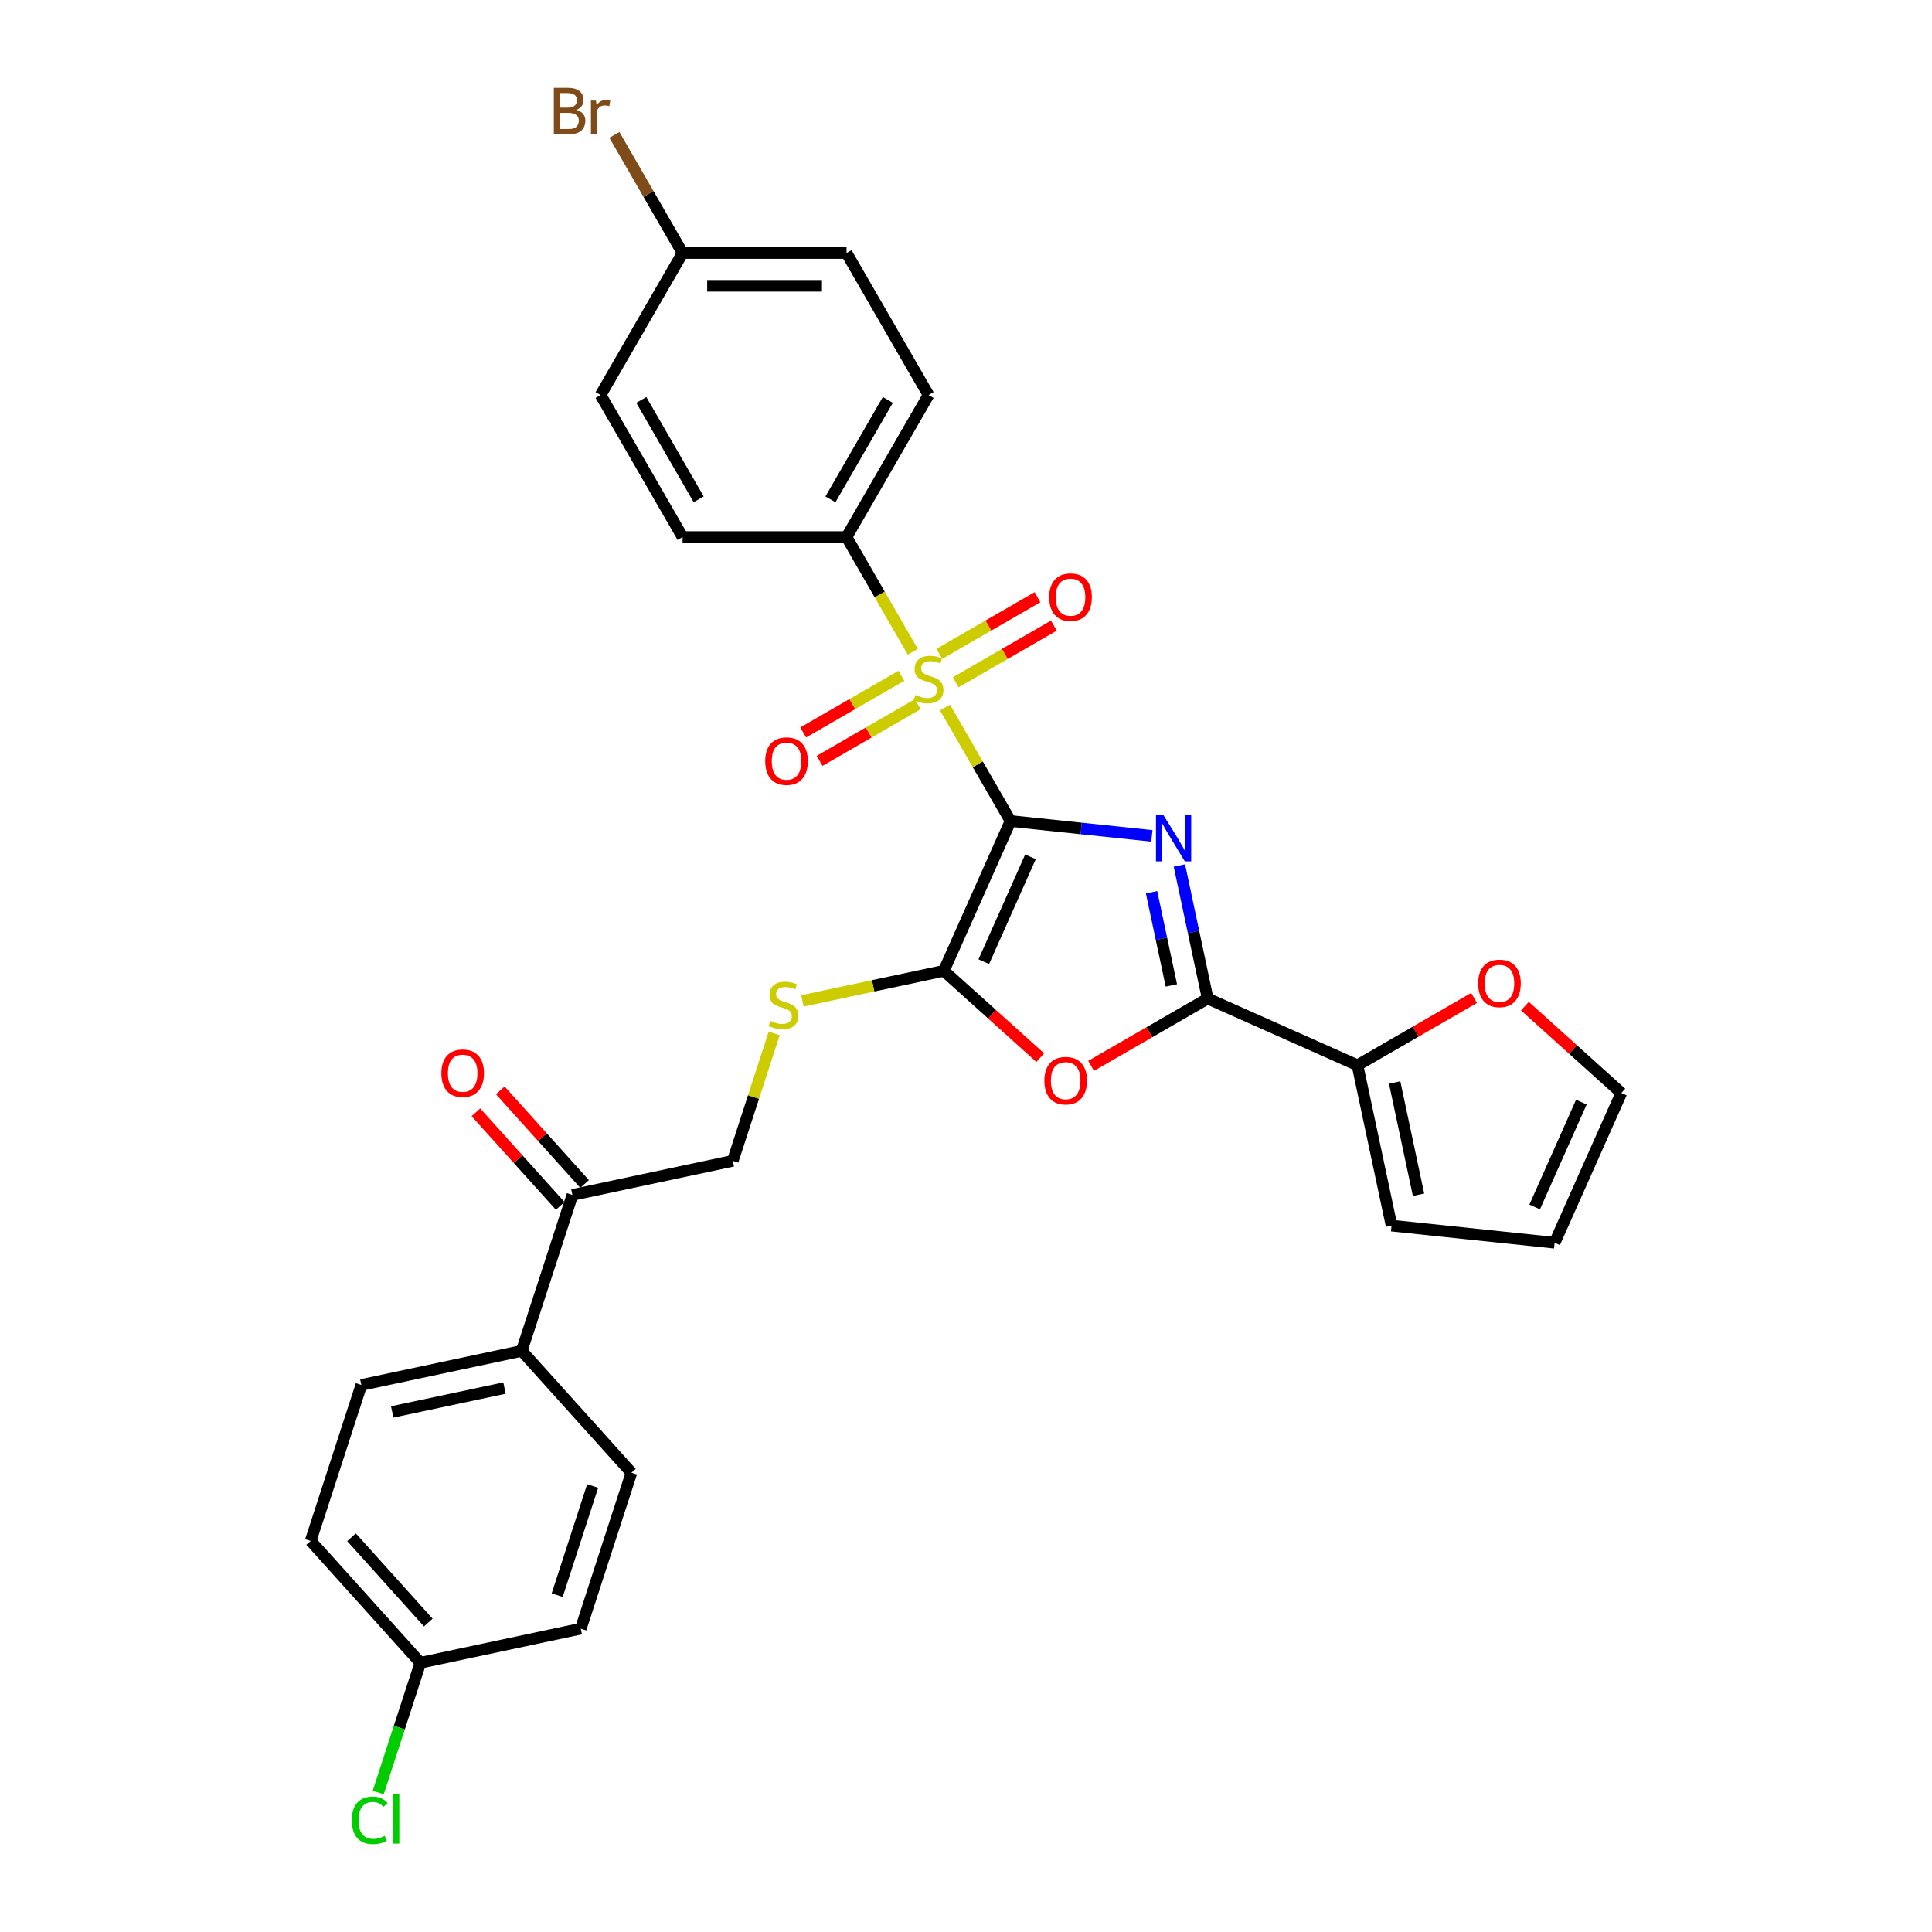<?xml version='1.0' encoding='iso-8859-1'?>
<svg version='1.1' baseProfile='full'
              xmlns='http://www.w3.org/2000/svg'
                      xmlns:rdkit='http://www.rdkit.org/xml'
                      xmlns:xlink='http://www.w3.org/1999/xlink'
                  xml:space='preserve'
width='1000px' height='1000px' viewBox='0 0 1000 1000'>
<!-- END OF HEADER -->
<rect style='opacity:1.0;fill:#FFFFFF;stroke:none' width='1000' height='1000' x='0' y='0'> </rect>
<path class='bond-0' d='M 523.045,424.963 L 559.629,428.808' style='fill:none;fill-rule:evenodd;stroke:#000000;stroke-width:6px;stroke-linecap:butt;stroke-linejoin:miter;stroke-opacity:1' />
<path class='bond-0' d='M 559.629,428.808 L 596.212,432.653' style='fill:none;fill-rule:evenodd;stroke:#0000FF;stroke-width:6px;stroke-linecap:butt;stroke-linejoin:miter;stroke-opacity:1' />
<path class='bond-1' d='M 523.045,424.963 L 506.086,395.589' style='fill:none;fill-rule:evenodd;stroke:#000000;stroke-width:6px;stroke-linecap:butt;stroke-linejoin:miter;stroke-opacity:1' />
<path class='bond-1' d='M 506.086,395.589 L 489.127,366.215' style='fill:none;fill-rule:evenodd;stroke:#CCCC00;stroke-width:6px;stroke-linecap:butt;stroke-linejoin:miter;stroke-opacity:1' />
<path class='bond-2' d='M 523.045,424.963 L 488.526,502.494' style='fill:none;fill-rule:evenodd;stroke:#000000;stroke-width:6px;stroke-linecap:butt;stroke-linejoin:miter;stroke-opacity:1' />
<path class='bond-2' d='M 533.374,443.496 L 509.21,497.768' style='fill:none;fill-rule:evenodd;stroke:#000000;stroke-width:6px;stroke-linecap:butt;stroke-linejoin:miter;stroke-opacity:1' />
<path class='bond-3' d='M 610.454,447.973 L 617.774,482.41' style='fill:none;fill-rule:evenodd;stroke:#0000FF;stroke-width:6px;stroke-linecap:butt;stroke-linejoin:miter;stroke-opacity:1' />
<path class='bond-3' d='M 617.774,482.41 L 625.094,516.848' style='fill:none;fill-rule:evenodd;stroke:#000000;stroke-width:6px;stroke-linecap:butt;stroke-linejoin:miter;stroke-opacity:1' />
<path class='bond-3' d='M 596.047,461.833 L 601.171,485.939' style='fill:none;fill-rule:evenodd;stroke:#0000FF;stroke-width:6px;stroke-linecap:butt;stroke-linejoin:miter;stroke-opacity:1' />
<path class='bond-3' d='M 601.171,485.939 L 606.295,510.045' style='fill:none;fill-rule:evenodd;stroke:#000000;stroke-width:6px;stroke-linecap:butt;stroke-linejoin:miter;stroke-opacity:1' />
<path class='bond-7' d='M 472.467,337.359 L 455.322,307.663' style='fill:none;fill-rule:evenodd;stroke:#CCCC00;stroke-width:6px;stroke-linecap:butt;stroke-linejoin:miter;stroke-opacity:1' />
<path class='bond-7' d='M 455.322,307.663 L 438.177,277.966' style='fill:none;fill-rule:evenodd;stroke:#000000;stroke-width:6px;stroke-linecap:butt;stroke-linejoin:miter;stroke-opacity:1' />
<path class='bond-8' d='M 466.54,349.789 L 441.14,364.453' style='fill:none;fill-rule:evenodd;stroke:#CCCC00;stroke-width:6px;stroke-linecap:butt;stroke-linejoin:miter;stroke-opacity:1' />
<path class='bond-8' d='M 441.14,364.453 L 415.74,379.118' style='fill:none;fill-rule:evenodd;stroke:#FF0000;stroke-width:6px;stroke-linecap:butt;stroke-linejoin:miter;stroke-opacity:1' />
<path class='bond-8' d='M 475.027,364.488 L 449.627,379.153' style='fill:none;fill-rule:evenodd;stroke:#CCCC00;stroke-width:6px;stroke-linecap:butt;stroke-linejoin:miter;stroke-opacity:1' />
<path class='bond-8' d='M 449.627,379.153 L 424.227,393.817' style='fill:none;fill-rule:evenodd;stroke:#FF0000;stroke-width:6px;stroke-linecap:butt;stroke-linejoin:miter;stroke-opacity:1' />
<path class='bond-9' d='M 494.682,353.14 L 520.082,338.476' style='fill:none;fill-rule:evenodd;stroke:#CCCC00;stroke-width:6px;stroke-linecap:butt;stroke-linejoin:miter;stroke-opacity:1' />
<path class='bond-9' d='M 520.082,338.476 L 545.482,323.811' style='fill:none;fill-rule:evenodd;stroke:#FF0000;stroke-width:6px;stroke-linecap:butt;stroke-linejoin:miter;stroke-opacity:1' />
<path class='bond-9' d='M 486.195,338.441 L 511.595,323.776' style='fill:none;fill-rule:evenodd;stroke:#CCCC00;stroke-width:6px;stroke-linecap:butt;stroke-linejoin:miter;stroke-opacity:1' />
<path class='bond-9' d='M 511.595,323.776 L 536.995,309.111' style='fill:none;fill-rule:evenodd;stroke:#FF0000;stroke-width:6px;stroke-linecap:butt;stroke-linejoin:miter;stroke-opacity:1' />
<path class='bond-4' d='M 488.526,502.494 L 513.484,524.965' style='fill:none;fill-rule:evenodd;stroke:#000000;stroke-width:6px;stroke-linecap:butt;stroke-linejoin:miter;stroke-opacity:1' />
<path class='bond-4' d='M 513.484,524.965 L 538.441,547.437' style='fill:none;fill-rule:evenodd;stroke:#FF0000;stroke-width:6px;stroke-linecap:butt;stroke-linejoin:miter;stroke-opacity:1' />
<path class='bond-6' d='M 488.526,502.494 L 451.933,510.272' style='fill:none;fill-rule:evenodd;stroke:#000000;stroke-width:6px;stroke-linecap:butt;stroke-linejoin:miter;stroke-opacity:1' />
<path class='bond-6' d='M 451.933,510.272 L 415.34,518.05' style='fill:none;fill-rule:evenodd;stroke:#CCCC00;stroke-width:6px;stroke-linecap:butt;stroke-linejoin:miter;stroke-opacity:1' />
<path class='bond-5' d='M 625.094,516.848 L 702.625,551.367' style='fill:none;fill-rule:evenodd;stroke:#000000;stroke-width:6px;stroke-linecap:butt;stroke-linejoin:miter;stroke-opacity:1' />
<path class='bond-30' d='M 625.094,516.848 L 594.922,534.267' style='fill:none;fill-rule:evenodd;stroke:#000000;stroke-width:6px;stroke-linecap:butt;stroke-linejoin:miter;stroke-opacity:1' />
<path class='bond-30' d='M 594.922,534.267 L 564.75,551.687' style='fill:none;fill-rule:evenodd;stroke:#FF0000;stroke-width:6px;stroke-linecap:butt;stroke-linejoin:miter;stroke-opacity:1' />
<path class='bond-10' d='M 702.625,551.367 L 732.797,533.947' style='fill:none;fill-rule:evenodd;stroke:#000000;stroke-width:6px;stroke-linecap:butt;stroke-linejoin:miter;stroke-opacity:1' />
<path class='bond-10' d='M 732.797,533.947 L 762.968,516.527' style='fill:none;fill-rule:evenodd;stroke:#FF0000;stroke-width:6px;stroke-linecap:butt;stroke-linejoin:miter;stroke-opacity:1' />
<path class='bond-13' d='M 702.625,551.367 L 720.27,634.38' style='fill:none;fill-rule:evenodd;stroke:#000000;stroke-width:6px;stroke-linecap:butt;stroke-linejoin:miter;stroke-opacity:1' />
<path class='bond-13' d='M 721.874,560.29 L 734.226,618.399' style='fill:none;fill-rule:evenodd;stroke:#000000;stroke-width:6px;stroke-linecap:butt;stroke-linejoin:miter;stroke-opacity:1' />
<path class='bond-14' d='M 400.72,534.889 L 390.003,567.871' style='fill:none;fill-rule:evenodd;stroke:#CCCC00;stroke-width:6px;stroke-linecap:butt;stroke-linejoin:miter;stroke-opacity:1' />
<path class='bond-14' d='M 390.003,567.871 L 379.287,600.853' style='fill:none;fill-rule:evenodd;stroke:#000000;stroke-width:6px;stroke-linecap:butt;stroke-linejoin:miter;stroke-opacity:1' />
<path class='bond-18' d='M 438.177,277.966 L 480.611,204.468' style='fill:none;fill-rule:evenodd;stroke:#000000;stroke-width:6px;stroke-linecap:butt;stroke-linejoin:miter;stroke-opacity:1' />
<path class='bond-18' d='M 429.842,258.455 L 459.546,207.006' style='fill:none;fill-rule:evenodd;stroke:#000000;stroke-width:6px;stroke-linecap:butt;stroke-linejoin:miter;stroke-opacity:1' />
<path class='bond-19' d='M 438.177,277.966 L 353.309,277.966' style='fill:none;fill-rule:evenodd;stroke:#000000;stroke-width:6px;stroke-linecap:butt;stroke-linejoin:miter;stroke-opacity:1' />
<path class='bond-15' d='M 789.278,520.777 L 814.235,543.249' style='fill:none;fill-rule:evenodd;stroke:#FF0000;stroke-width:6px;stroke-linecap:butt;stroke-linejoin:miter;stroke-opacity:1' />
<path class='bond-15' d='M 814.235,543.249 L 839.192,565.72' style='fill:none;fill-rule:evenodd;stroke:#000000;stroke-width:6px;stroke-linecap:butt;stroke-linejoin:miter;stroke-opacity:1' />
<path class='bond-11' d='M 296.273,618.499 L 379.287,600.853' style='fill:none;fill-rule:evenodd;stroke:#000000;stroke-width:6px;stroke-linecap:butt;stroke-linejoin:miter;stroke-opacity:1' />
<path class='bond-12' d='M 296.273,618.499 L 270.047,699.213' style='fill:none;fill-rule:evenodd;stroke:#000000;stroke-width:6px;stroke-linecap:butt;stroke-linejoin:miter;stroke-opacity:1' />
<path class='bond-17' d='M 302.58,612.82 L 280.763,588.59' style='fill:none;fill-rule:evenodd;stroke:#000000;stroke-width:6px;stroke-linecap:butt;stroke-linejoin:miter;stroke-opacity:1' />
<path class='bond-17' d='M 280.763,588.59 L 258.946,564.36' style='fill:none;fill-rule:evenodd;stroke:#FF0000;stroke-width:6px;stroke-linecap:butt;stroke-linejoin:miter;stroke-opacity:1' />
<path class='bond-17' d='M 289.966,624.177 L 268.149,599.947' style='fill:none;fill-rule:evenodd;stroke:#000000;stroke-width:6px;stroke-linecap:butt;stroke-linejoin:miter;stroke-opacity:1' />
<path class='bond-17' d='M 268.149,599.947 L 246.332,575.718' style='fill:none;fill-rule:evenodd;stroke:#FF0000;stroke-width:6px;stroke-linecap:butt;stroke-linejoin:miter;stroke-opacity:1' />
<path class='bond-20' d='M 270.047,699.213 L 187.033,716.858' style='fill:none;fill-rule:evenodd;stroke:#000000;stroke-width:6px;stroke-linecap:butt;stroke-linejoin:miter;stroke-opacity:1' />
<path class='bond-20' d='M 261.124,718.463 L 203.014,730.814' style='fill:none;fill-rule:evenodd;stroke:#000000;stroke-width:6px;stroke-linecap:butt;stroke-linejoin:miter;stroke-opacity:1' />
<path class='bond-21' d='M 270.047,699.213 L 326.835,762.283' style='fill:none;fill-rule:evenodd;stroke:#000000;stroke-width:6px;stroke-linecap:butt;stroke-linejoin:miter;stroke-opacity:1' />
<path class='bond-16' d='M 720.27,634.38 L 804.673,643.252' style='fill:none;fill-rule:evenodd;stroke:#000000;stroke-width:6px;stroke-linecap:butt;stroke-linejoin:miter;stroke-opacity:1' />
<path class='bond-32' d='M 839.192,565.72 L 804.673,643.252' style='fill:none;fill-rule:evenodd;stroke:#000000;stroke-width:6px;stroke-linecap:butt;stroke-linejoin:miter;stroke-opacity:1' />
<path class='bond-32' d='M 818.508,570.446 L 794.345,624.718' style='fill:none;fill-rule:evenodd;stroke:#000000;stroke-width:6px;stroke-linecap:butt;stroke-linejoin:miter;stroke-opacity:1' />
<path class='bond-27' d='M 480.611,204.468 L 438.177,130.97' style='fill:none;fill-rule:evenodd;stroke:#000000;stroke-width:6px;stroke-linecap:butt;stroke-linejoin:miter;stroke-opacity:1' />
<path class='bond-24' d='M 353.309,277.966 L 310.874,204.468' style='fill:none;fill-rule:evenodd;stroke:#000000;stroke-width:6px;stroke-linecap:butt;stroke-linejoin:miter;stroke-opacity:1' />
<path class='bond-24' d='M 361.643,258.455 L 331.939,207.006' style='fill:none;fill-rule:evenodd;stroke:#000000;stroke-width:6px;stroke-linecap:butt;stroke-linejoin:miter;stroke-opacity:1' />
<path class='bond-26' d='M 187.033,716.858 L 160.808,797.573' style='fill:none;fill-rule:evenodd;stroke:#000000;stroke-width:6px;stroke-linecap:butt;stroke-linejoin:miter;stroke-opacity:1' />
<path class='bond-25' d='M 326.835,762.283 L 300.609,842.997' style='fill:none;fill-rule:evenodd;stroke:#000000;stroke-width:6px;stroke-linecap:butt;stroke-linejoin:miter;stroke-opacity:1' />
<path class='bond-25' d='M 306.758,769.145 L 288.4,825.645' style='fill:none;fill-rule:evenodd;stroke:#000000;stroke-width:6px;stroke-linecap:butt;stroke-linejoin:miter;stroke-opacity:1' />
<path class='bond-22' d='M 217.596,860.642 L 300.609,842.997' style='fill:none;fill-rule:evenodd;stroke:#000000;stroke-width:6px;stroke-linecap:butt;stroke-linejoin:miter;stroke-opacity:1' />
<path class='bond-28' d='M 217.596,860.642 L 206.683,894.227' style='fill:none;fill-rule:evenodd;stroke:#000000;stroke-width:6px;stroke-linecap:butt;stroke-linejoin:miter;stroke-opacity:1' />
<path class='bond-28' d='M 206.683,894.227 L 195.771,927.812' style='fill:none;fill-rule:evenodd;stroke:#00CC00;stroke-width:6px;stroke-linecap:butt;stroke-linejoin:miter;stroke-opacity:1' />
<path class='bond-33' d='M 217.596,860.642 L 160.808,797.573' style='fill:none;fill-rule:evenodd;stroke:#000000;stroke-width:6px;stroke-linecap:butt;stroke-linejoin:miter;stroke-opacity:1' />
<path class='bond-33' d='M 221.691,839.824 L 181.94,795.676' style='fill:none;fill-rule:evenodd;stroke:#000000;stroke-width:6px;stroke-linecap:butt;stroke-linejoin:miter;stroke-opacity:1' />
<path class='bond-23' d='M 353.309,130.97 L 310.874,204.468' style='fill:none;fill-rule:evenodd;stroke:#000000;stroke-width:6px;stroke-linecap:butt;stroke-linejoin:miter;stroke-opacity:1' />
<path class='bond-29' d='M 353.309,130.97 L 335.656,100.395' style='fill:none;fill-rule:evenodd;stroke:#000000;stroke-width:6px;stroke-linecap:butt;stroke-linejoin:miter;stroke-opacity:1' />
<path class='bond-29' d='M 335.656,100.395 L 318.003,69.82' style='fill:none;fill-rule:evenodd;stroke:#7F4C19;stroke-width:6px;stroke-linecap:butt;stroke-linejoin:miter;stroke-opacity:1' />
<path class='bond-31' d='M 353.309,130.97 L 438.177,130.97' style='fill:none;fill-rule:evenodd;stroke:#000000;stroke-width:6px;stroke-linecap:butt;stroke-linejoin:miter;stroke-opacity:1' />
<path class='bond-31' d='M 366.039,147.944 L 425.447,147.944' style='fill:none;fill-rule:evenodd;stroke:#000000;stroke-width:6px;stroke-linecap:butt;stroke-linejoin:miter;stroke-opacity:1' />
<path  class='atom-1' d='M 602.136 421.816
L 610.012 434.547
Q 610.792 435.803, 612.048 438.077
Q 613.305 440.352, 613.372 440.487
L 613.372 421.816
L 616.563 421.816
L 616.563 445.851
L 613.271 445.851
L 604.818 431.933
Q 603.833 430.303, 602.781 428.436
Q 601.762 426.569, 601.457 425.992
L 601.457 445.851
L 598.334 445.851
L 598.334 421.816
L 602.136 421.816
' fill='#0000FF'/>
<path  class='atom-2' d='M 473.822 359.714
Q 474.093 359.816, 475.213 360.291
Q 476.334 360.766, 477.556 361.072
Q 478.812 361.343, 480.034 361.343
Q 482.308 361.343, 483.632 360.257
Q 484.956 359.137, 484.956 357.202
Q 484.956 355.878, 484.277 355.063
Q 483.632 354.248, 482.614 353.807
Q 481.595 353.366, 479.898 352.856
Q 477.759 352.211, 476.469 351.6
Q 475.213 350.989, 474.297 349.699
Q 473.414 348.409, 473.414 346.237
Q 473.414 343.215, 475.451 341.348
Q 477.522 339.481, 481.595 339.481
Q 484.379 339.481, 487.536 340.805
L 486.755 343.419
Q 483.87 342.231, 481.697 342.231
Q 479.355 342.231, 478.065 343.215
Q 476.775 344.166, 476.809 345.829
Q 476.809 347.119, 477.454 347.9
Q 478.133 348.681, 479.083 349.122
Q 480.068 349.563, 481.697 350.073
Q 483.87 350.752, 485.16 351.431
Q 486.45 352.109, 487.367 353.501
Q 488.317 354.859, 488.317 357.202
Q 488.317 360.528, 486.077 362.328
Q 483.87 364.093, 480.17 364.093
Q 478.031 364.093, 476.402 363.618
Q 474.806 363.176, 472.905 362.396
L 473.822 359.714
' fill='#CCCC00'/>
<path  class='atom-5' d='M 540.563 559.35
Q 540.563 553.579, 543.414 550.354
Q 546.266 547.129, 551.596 547.129
Q 556.925 547.129, 559.777 550.354
Q 562.628 553.579, 562.628 559.35
Q 562.628 565.189, 559.743 568.515
Q 556.857 571.808, 551.596 571.808
Q 546.3 571.808, 543.414 568.515
Q 540.563 565.222, 540.563 559.35
M 551.596 569.092
Q 555.262 569.092, 557.231 566.648
Q 559.234 564.17, 559.234 559.35
Q 559.234 554.631, 557.231 552.255
Q 555.262 549.844, 551.596 549.844
Q 547.929 549.844, 545.926 552.221
Q 543.957 554.597, 543.957 559.35
Q 543.957 564.204, 545.926 566.648
Q 547.929 569.092, 551.596 569.092
' fill='#FF0000'/>
<path  class='atom-7' d='M 398.723 528.388
Q 398.994 528.49, 400.115 528.965
Q 401.235 529.44, 402.457 529.746
Q 403.713 530.018, 404.935 530.018
Q 407.21 530.018, 408.534 528.931
Q 409.858 527.811, 409.858 525.876
Q 409.858 524.552, 409.179 523.737
Q 408.534 522.923, 407.515 522.481
Q 406.497 522.04, 404.799 521.531
Q 402.661 520.886, 401.371 520.275
Q 400.115 519.664, 399.198 518.374
Q 398.316 517.084, 398.316 514.911
Q 398.316 511.89, 400.352 510.023
Q 402.423 508.155, 406.497 508.155
Q 409.281 508.155, 412.438 509.479
L 411.657 512.093
Q 408.771 510.905, 406.599 510.905
Q 404.256 510.905, 402.966 511.89
Q 401.676 512.84, 401.71 514.504
Q 401.71 515.794, 402.355 516.574
Q 403.034 517.355, 403.985 517.796
Q 404.969 518.238, 406.599 518.747
Q 408.771 519.426, 410.061 520.105
Q 411.351 520.784, 412.268 522.176
Q 413.218 523.534, 413.218 525.876
Q 413.218 529.203, 410.978 531.002
Q 408.771 532.767, 405.071 532.767
Q 402.932 532.767, 401.303 532.292
Q 399.707 531.851, 397.806 531.07
L 398.723 528.388
' fill='#CCCC00'/>
<path  class='atom-9' d='M 396.08 393.967
Q 396.08 388.195, 398.932 384.97
Q 401.783 381.745, 407.113 381.745
Q 412.443 381.745, 415.294 384.97
Q 418.146 388.195, 418.146 393.967
Q 418.146 399.805, 415.26 403.132
Q 412.375 406.425, 407.113 406.425
Q 401.817 406.425, 398.932 403.132
Q 396.08 399.839, 396.08 393.967
M 407.113 403.709
Q 410.779 403.709, 412.748 401.265
Q 414.751 398.787, 414.751 393.967
Q 414.751 389.248, 412.748 386.872
Q 410.779 384.461, 407.113 384.461
Q 403.447 384.461, 401.444 386.838
Q 399.475 389.214, 399.475 393.967
Q 399.475 398.821, 401.444 401.265
Q 403.447 403.709, 407.113 403.709
' fill='#FF0000'/>
<path  class='atom-10' d='M 543.076 309.098
Q 543.076 303.327, 545.928 300.102
Q 548.779 296.877, 554.109 296.877
Q 559.439 296.877, 562.29 300.102
Q 565.142 303.327, 565.142 309.098
Q 565.142 314.937, 562.257 318.264
Q 559.371 321.557, 554.109 321.557
Q 548.813 321.557, 545.928 318.264
Q 543.076 314.971, 543.076 309.098
M 554.109 318.841
Q 557.775 318.841, 559.744 316.397
Q 561.747 313.919, 561.747 309.098
Q 561.747 304.38, 559.744 302.003
Q 557.775 299.593, 554.109 299.593
Q 550.443 299.593, 548.44 301.969
Q 546.471 304.346, 546.471 309.098
Q 546.471 313.953, 548.44 316.397
Q 550.443 318.841, 554.109 318.841
' fill='#FF0000'/>
<path  class='atom-11' d='M 765.09 509
Q 765.09 503.229, 767.942 500.004
Q 770.793 496.779, 776.123 496.779
Q 781.453 496.779, 784.304 500.004
Q 787.156 503.229, 787.156 509
Q 787.156 514.839, 784.27 518.166
Q 781.385 521.459, 776.123 521.459
Q 770.827 521.459, 767.942 518.166
Q 765.09 514.873, 765.09 509
M 776.123 518.743
Q 779.789 518.743, 781.758 516.299
Q 783.761 513.821, 783.761 509
Q 783.761 504.282, 781.758 501.905
Q 779.789 499.495, 776.123 499.495
Q 772.457 499.495, 770.454 501.871
Q 768.485 504.248, 768.485 509
Q 768.485 513.855, 770.454 516.299
Q 772.457 518.743, 776.123 518.743
' fill='#FF0000'/>
<path  class='atom-18' d='M 228.452 555.497
Q 228.452 549.726, 231.304 546.501
Q 234.155 543.276, 239.485 543.276
Q 244.815 543.276, 247.666 546.501
Q 250.518 549.726, 250.518 555.497
Q 250.518 561.336, 247.632 564.663
Q 244.747 567.956, 239.485 567.956
Q 234.189 567.956, 231.304 564.663
Q 228.452 561.37, 228.452 555.497
M 239.485 565.24
Q 243.151 565.24, 245.12 562.796
Q 247.123 560.317, 247.123 555.497
Q 247.123 550.778, 245.12 548.402
Q 243.151 545.992, 239.485 545.992
Q 235.819 545.992, 233.816 548.368
Q 231.847 550.744, 231.847 555.497
Q 231.847 560.351, 233.816 562.796
Q 235.819 565.24, 239.485 565.24
' fill='#FF0000'/>
<path  class='atom-29' d='M 182.102 942.189
Q 182.102 936.214, 184.886 933.091
Q 187.703 929.934, 193.033 929.934
Q 197.99 929.934, 200.637 933.43
L 198.397 935.263
Q 196.462 932.717, 193.033 932.717
Q 189.401 932.717, 187.466 935.162
Q 185.565 937.572, 185.565 942.189
Q 185.565 946.941, 187.534 949.385
Q 189.537 951.83, 193.407 951.83
Q 196.055 951.83, 199.144 950.234
L 200.094 952.78
Q 198.838 953.595, 196.937 954.07
Q 195.036 954.545, 192.931 954.545
Q 187.703 954.545, 184.886 951.354
Q 182.102 948.163, 182.102 942.189
' fill='#00CC00'/>
<path  class='atom-29' d='M 203.557 928.474
L 206.68 928.474
L 206.68 954.24
L 203.557 954.24
L 203.557 928.474
' fill='#00CC00'/>
<path  class='atom-30' d='M 298.331 56.861
Q 300.639 57.506, 301.793 58.932
Q 302.982 60.324, 302.982 62.394
Q 302.982 65.721, 300.843 67.622
Q 298.738 69.489, 294.732 69.489
L 286.653 69.489
L 286.653 45.455
L 293.748 45.455
Q 297.856 45.455, 299.926 47.118
Q 301.997 48.781, 301.997 51.837
Q 301.997 55.469, 298.331 56.861
M 289.878 48.17
L 289.878 55.707
L 293.748 55.707
Q 296.124 55.707, 297.346 54.756
Q 298.602 53.772, 298.602 51.837
Q 298.602 48.17, 293.748 48.17
L 289.878 48.17
M 294.732 66.773
Q 297.075 66.773, 298.331 65.653
Q 299.587 64.533, 299.587 62.394
Q 299.587 60.425, 298.195 59.441
Q 296.837 58.422, 294.223 58.422
L 289.878 58.422
L 289.878 66.773
L 294.732 66.773
' fill='#7F4C19'/>
<path  class='atom-30' d='M 308.447 52.04
L 308.821 54.451
Q 310.654 51.735, 313.641 51.735
Q 314.592 51.735, 315.882 52.074
L 315.372 54.926
Q 313.913 54.586, 313.098 54.586
Q 311.672 54.586, 310.722 55.163
Q 309.805 55.707, 309.058 57.031
L 309.058 69.489
L 305.867 69.489
L 305.867 52.04
L 308.447 52.04
' fill='#7F4C19'/>
</svg>
